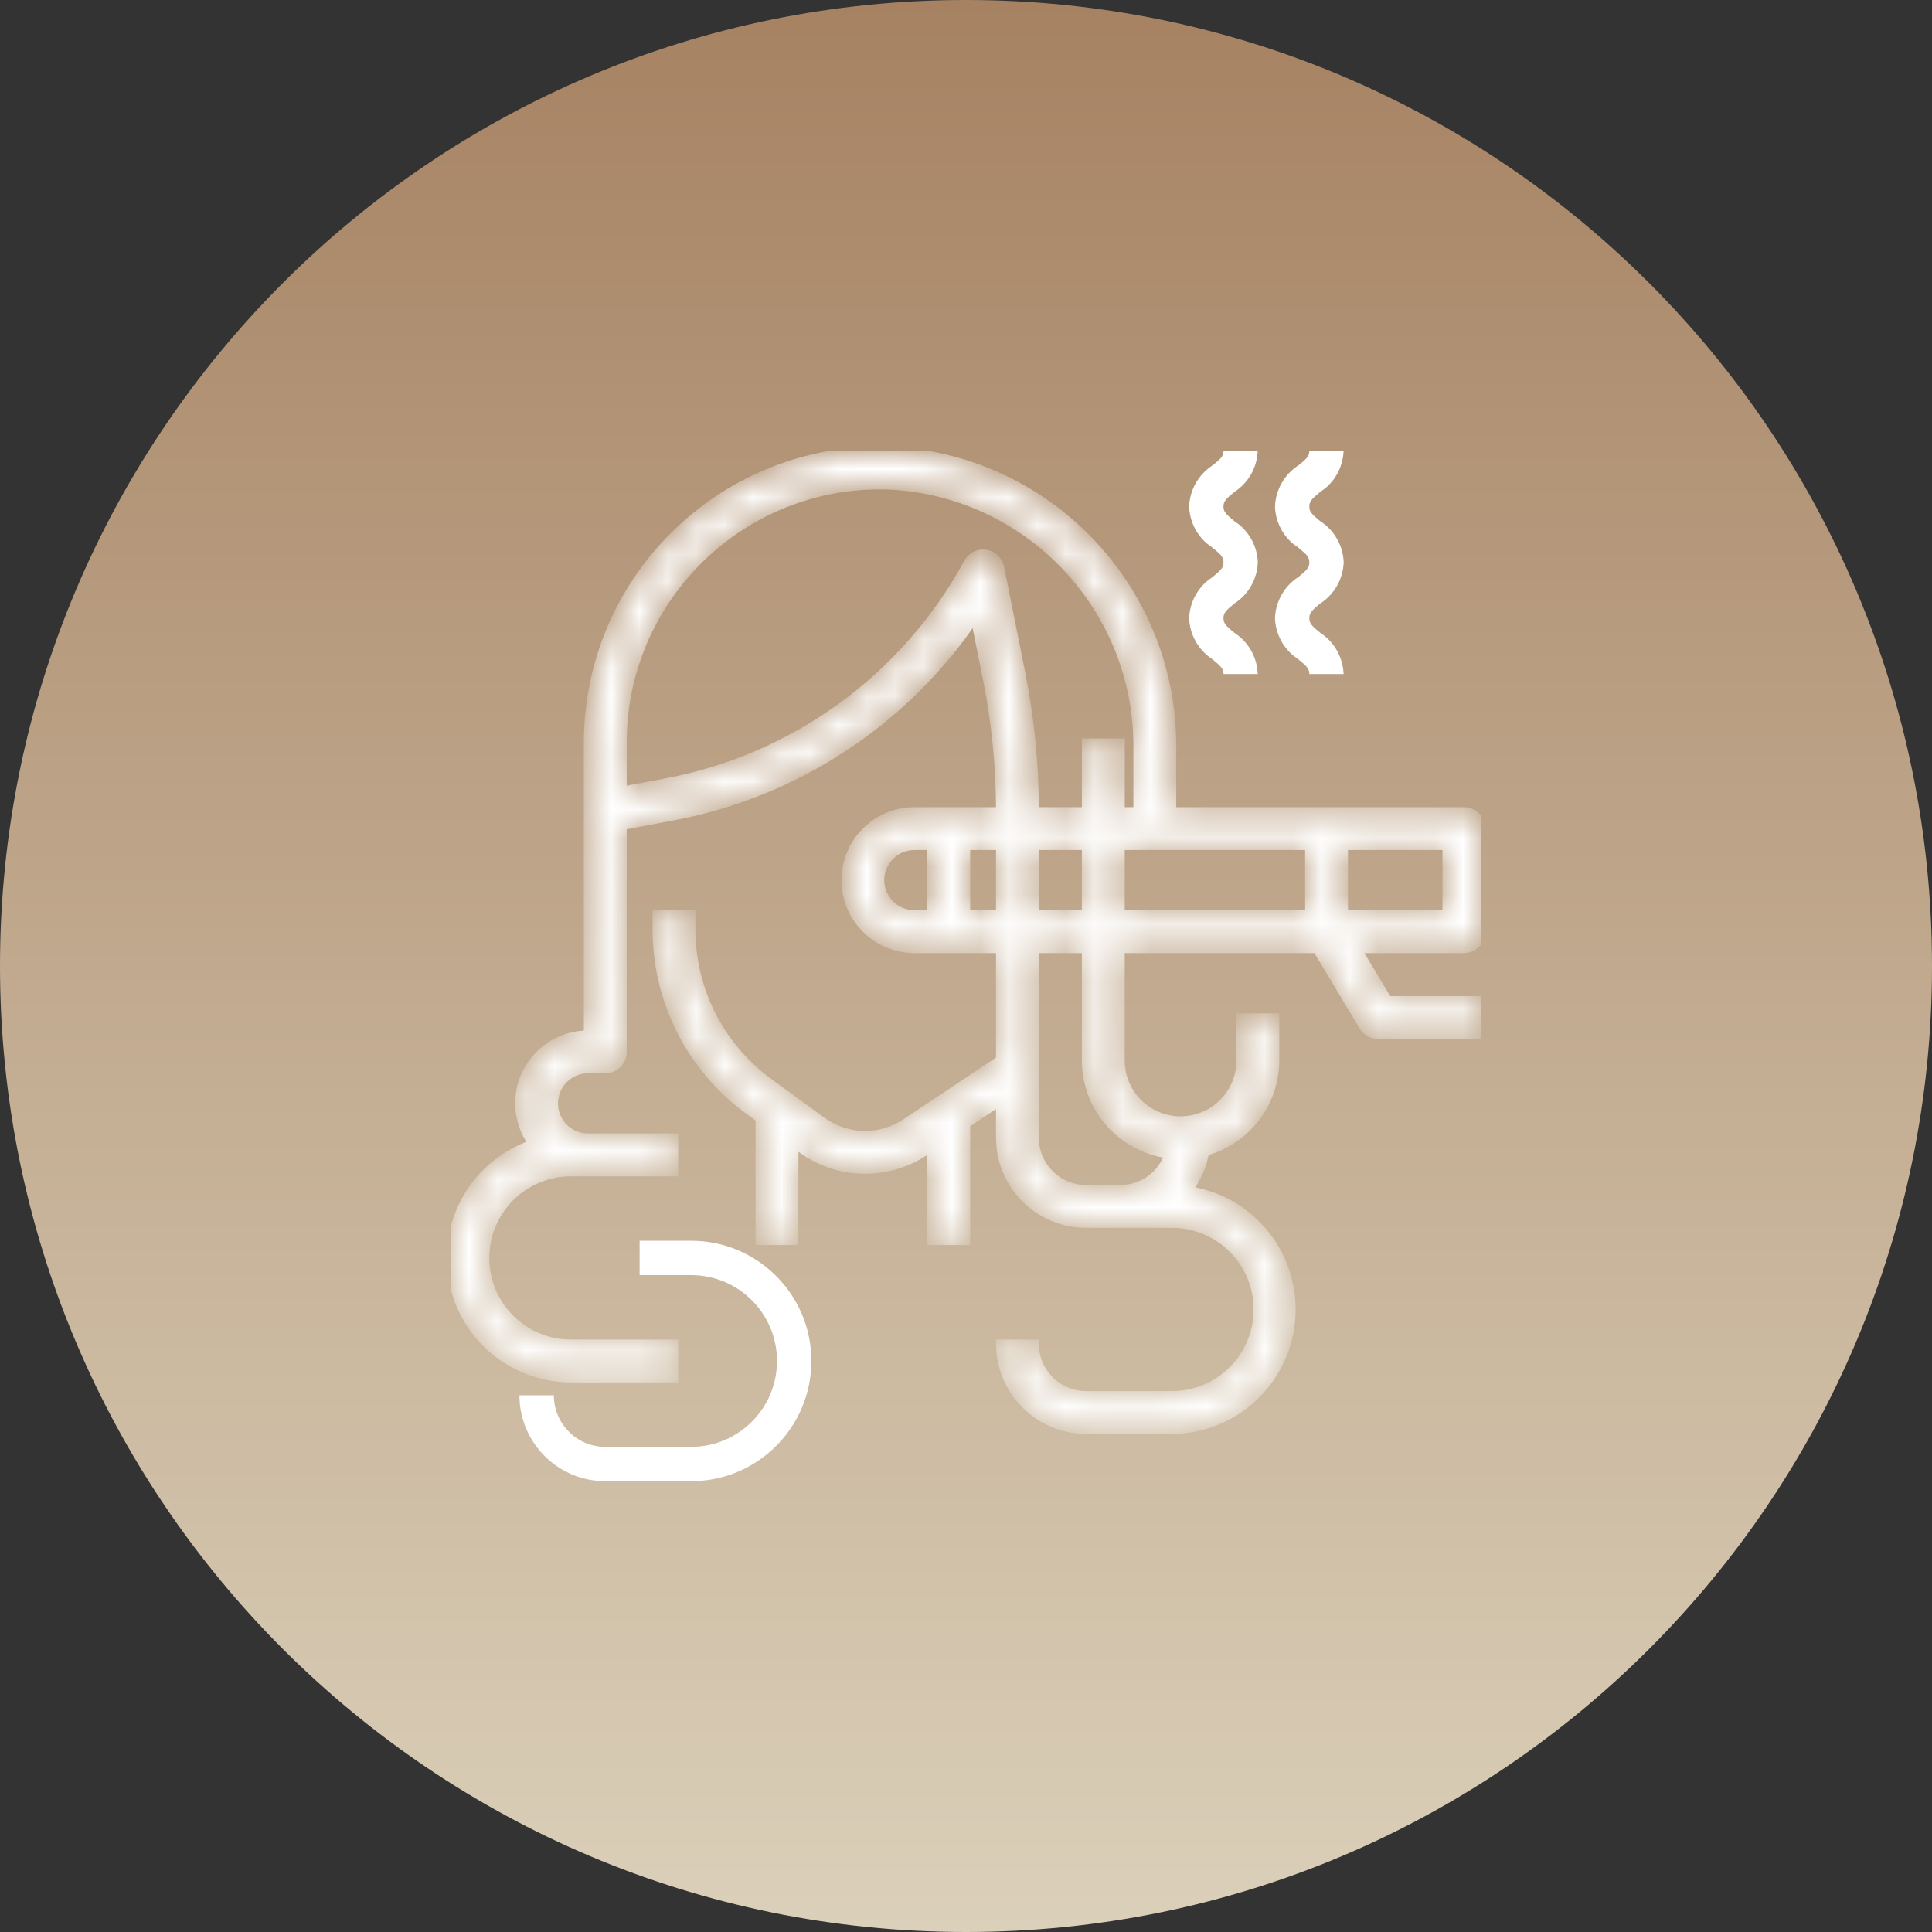 <svg xmlns="http://www.w3.org/2000/svg" width="68" height="68" viewBox="0 0 68 68" fill="none"><rect x="0" y="0" width="68" height="68" fill="#333333" stroke="none"/><path d="M34 68C52.778 68 68 52.778 68 34C68 15.222 52.778 0 34 0C15.222 0 0 15.222 0 34C0 52.778 15.222 68 34 68Z" fill="url(#paint0_linear_4066_1259)"></path><g clip-path="url(#clip0_4066_1259)"><mask id="path-2-inside-1_4066_1259" fill="white"><path d="M52.13 32.791V29.165C52.13 28.831 51.859 28.56 51.526 28.56H41.25V26.416C41.332 20.853 37.023 16.211 31.47 15.879C25.802 15.605 20.985 19.978 20.711 25.647C20.703 25.812 20.699 25.977 20.699 26.142V36.418C19.364 36.418 18.281 37.5 18.281 38.836C18.283 39.351 18.45 39.852 18.759 40.264C16.543 41.007 15.349 43.405 16.092 45.62C16.669 47.342 18.279 48.503 20.095 48.507H23.721V47.298H20.095C18.425 47.298 17.072 45.945 17.072 44.276C17.072 42.606 18.425 41.253 20.095 41.253H23.721V40.044H20.699C20.031 40.044 19.49 39.503 19.49 38.836C19.49 38.168 20.031 37.627 20.699 37.627H21.303C21.637 37.627 21.908 37.356 21.908 37.022V29.062L23.642 28.737C27.994 27.929 31.839 25.407 34.312 21.735L34.751 23.926C35.053 25.44 35.205 26.98 35.206 28.523V28.56H32.183C30.848 28.56 29.766 29.643 29.766 30.978C29.766 32.313 30.848 33.396 32.183 33.396H35.206V37.303L31.87 39.527C30.977 40.119 29.81 40.095 28.941 39.467L27.064 38.101C25.346 36.848 24.329 34.851 24.326 32.725V32.187H23.117V32.725C23.121 35.237 24.323 37.597 26.353 39.077L26.743 39.362V43.671H27.952V40.243L28.23 40.445C29.508 41.37 31.226 41.405 32.541 40.533L32.788 40.368V43.671H33.997V39.561L35.206 38.755V40.044C35.208 41.713 36.56 43.065 38.228 43.067H41.25C42.919 43.067 44.272 44.42 44.272 46.089C44.272 47.758 42.919 49.111 41.25 49.111H38.228C37.226 49.111 36.414 48.299 36.414 47.298H35.206C35.208 48.966 36.56 50.318 38.228 50.32H41.25C43.587 50.305 45.469 48.398 45.453 46.061C45.439 43.96 43.886 42.188 41.806 41.898C42.119 41.502 42.327 41.032 42.41 40.533C43.863 40.144 44.874 38.829 44.877 37.325V35.813H43.668V37.325C43.668 38.493 42.721 39.44 41.552 39.44C40.384 39.44 39.437 38.493 39.437 37.325V33.396H46.348L47.985 36.125C48.095 36.307 48.291 36.418 48.503 36.418H52.13V35.209H48.846L47.758 33.396H51.526C51.859 33.396 52.13 33.125 52.13 32.791ZM32.788 32.187H32.183C31.516 32.187 30.974 31.646 30.974 30.978C30.974 30.31 31.516 29.769 32.183 29.769H32.788V32.187ZM35.206 32.187H33.997V29.769H35.206V32.187ZM41.147 40.622C40.901 41.358 40.213 41.855 39.437 41.858H38.228C37.226 41.858 36.414 41.046 36.414 40.044V33.396H38.228V37.325C38.231 39.002 39.482 40.416 41.147 40.622ZM36.414 32.187V29.769H38.228V32.187H36.414ZM38.228 26.142V28.56H36.414V28.523C36.414 26.9 36.254 25.28 35.936 23.688L35.194 19.977C35.128 19.65 34.809 19.438 34.482 19.503C34.307 19.538 34.156 19.649 34.071 19.806C31.869 23.861 27.955 26.706 23.419 27.549L21.908 27.835V26.142C21.908 21.135 25.967 17.076 30.975 17.076C31.121 17.076 31.268 17.079 31.414 17.087C36.321 17.389 40.122 21.499 40.041 26.416V28.56H39.437V26.142H38.228ZM46.086 32.187H39.437V29.769H46.086V32.187ZM50.921 32.187H47.294V29.769H50.921V32.187Z"></path></mask><path d="M52.13 32.791V29.165C52.13 28.831 51.859 28.56 51.526 28.56H41.25V26.416C41.332 20.853 37.023 16.211 31.47 15.879C25.802 15.605 20.985 19.978 20.711 25.647C20.703 25.812 20.699 25.977 20.699 26.142V36.418C19.364 36.418 18.281 37.5 18.281 38.836C18.283 39.351 18.45 39.852 18.759 40.264C16.543 41.007 15.349 43.405 16.092 45.62C16.669 47.342 18.279 48.503 20.095 48.507H23.721V47.298H20.095C18.425 47.298 17.072 45.945 17.072 44.276C17.072 42.606 18.425 41.253 20.095 41.253H23.721V40.044H20.699C20.031 40.044 19.49 39.503 19.49 38.836C19.49 38.168 20.031 37.627 20.699 37.627H21.303C21.637 37.627 21.908 37.356 21.908 37.022V29.062L23.642 28.737C27.994 27.929 31.839 25.407 34.312 21.735L34.751 23.926C35.053 25.44 35.205 26.98 35.206 28.523V28.56H32.183C30.848 28.56 29.766 29.643 29.766 30.978C29.766 32.313 30.848 33.396 32.183 33.396H35.206V37.303L31.87 39.527C30.977 40.119 29.81 40.095 28.941 39.467L27.064 38.101C25.346 36.848 24.329 34.851 24.326 32.725V32.187H23.117V32.725C23.121 35.237 24.323 37.597 26.353 39.077L26.743 39.362V43.671H27.952V40.243L28.23 40.445C29.508 41.37 31.226 41.405 32.541 40.533L32.788 40.368V43.671H33.997V39.561L35.206 38.755V40.044C35.208 41.713 36.56 43.065 38.228 43.067H41.25C42.919 43.067 44.272 44.42 44.272 46.089C44.272 47.758 42.919 49.111 41.25 49.111H38.228C37.226 49.111 36.414 48.299 36.414 47.298H35.206C35.208 48.966 36.56 50.318 38.228 50.32H41.25C43.587 50.305 45.469 48.398 45.453 46.061C45.439 43.96 43.886 42.188 41.806 41.898C42.119 41.502 42.327 41.032 42.41 40.533C43.863 40.144 44.874 38.829 44.877 37.325V35.813H43.668V37.325C43.668 38.493 42.721 39.44 41.552 39.44C40.384 39.44 39.437 38.493 39.437 37.325V33.396H46.348L47.985 36.125C48.095 36.307 48.291 36.418 48.503 36.418H52.13V35.209H48.846L47.758 33.396H51.526C51.859 33.396 52.13 33.125 52.13 32.791ZM32.788 32.187H32.183C31.516 32.187 30.974 31.646 30.974 30.978C30.974 30.31 31.516 29.769 32.183 29.769H32.788V32.187ZM35.206 32.187H33.997V29.769H35.206V32.187ZM41.147 40.622C40.901 41.358 40.213 41.855 39.437 41.858H38.228C37.226 41.858 36.414 41.046 36.414 40.044V33.396H38.228V37.325C38.231 39.002 39.482 40.416 41.147 40.622ZM36.414 32.187V29.769H38.228V32.187H36.414ZM38.228 26.142V28.56H36.414V28.523C36.414 26.9 36.254 25.28 35.936 23.688L35.194 19.977C35.128 19.65 34.809 19.438 34.482 19.503C34.307 19.538 34.156 19.649 34.071 19.806C31.869 23.861 27.955 26.706 23.419 27.549L21.908 27.835V26.142C21.908 21.135 25.967 17.076 30.975 17.076C31.121 17.076 31.268 17.079 31.414 17.087C36.321 17.389 40.122 21.499 40.041 26.416V28.56H39.437V26.142H38.228ZM46.086 32.187H39.437V29.769H46.086V32.187ZM50.921 32.187H47.294V29.769H50.921V32.187Z" fill="white" stroke="white" stroke-width="0.3" mask="url(#path-2-inside-1_4066_1259)"></path><path d="M44.188 15.942C44.145 16.477 43.857 16.963 43.402 17.253L43.396 17.259C43.245 17.382 43.143 17.47 43.079 17.553C43.011 17.642 42.987 17.725 42.987 17.83C42.987 17.934 43.012 18.016 43.08 18.105C43.144 18.188 43.246 18.277 43.396 18.399L43.443 18.341L43.396 18.4L43.402 18.405C43.879 18.71 44.176 19.229 44.196 19.794C44.174 20.358 43.878 20.875 43.403 21.18L43.397 21.185C43.246 21.308 43.143 21.397 43.079 21.48C43.011 21.569 42.987 21.652 42.987 21.757C42.987 21.862 43.012 21.945 43.08 22.035C43.144 22.118 43.247 22.207 43.397 22.33L43.396 22.331L43.403 22.335C43.857 22.627 44.145 23.113 44.188 23.648H43.133C43.123 23.576 43.096 23.513 43.045 23.446C42.981 23.363 42.878 23.274 42.729 23.151L42.722 23.146L42.552 23.021C42.177 22.709 41.948 22.251 41.929 21.757C41.948 21.264 42.177 20.806 42.552 20.495L42.722 20.371L42.729 20.366C42.88 20.243 42.982 20.154 43.046 20.07C43.114 19.98 43.138 19.897 43.138 19.793C43.138 19.688 43.113 19.605 43.045 19.516C42.981 19.433 42.879 19.345 42.73 19.222V19.221L42.722 19.217L42.552 19.092C42.177 18.782 41.948 18.325 41.929 17.831C41.949 17.266 42.245 16.747 42.722 16.442L42.682 16.378L42.723 16.442L42.729 16.437C42.879 16.315 42.983 16.227 43.046 16.144C43.097 16.077 43.123 16.014 43.133 15.942H44.188Z" fill="white" stroke="white" stroke-width="0.15"></path><path d="M47.21 15.942C47.172 16.407 46.951 16.835 46.595 17.129L46.424 17.253L46.417 17.258C46.267 17.381 46.164 17.47 46.101 17.553C46.033 17.642 46.009 17.725 46.009 17.83C46.009 17.934 46.034 18.016 46.102 18.105C46.165 18.188 46.268 18.277 46.417 18.399L46.465 18.341L46.417 18.4L46.424 18.405C46.901 18.71 47.198 19.229 47.218 19.794C47.195 20.358 46.899 20.875 46.425 21.18L46.418 21.185C46.267 21.308 46.164 21.397 46.101 21.48C46.033 21.569 46.009 21.652 46.009 21.757C46.009 21.862 46.033 21.945 46.102 22.035C46.166 22.118 46.269 22.207 46.418 22.33L46.417 22.331L46.425 22.335C46.879 22.627 47.166 23.113 47.21 23.648H46.154C46.145 23.576 46.118 23.513 46.067 23.446C46.003 23.363 45.9 23.274 45.75 23.151L45.743 23.146L45.573 23.021C45.198 22.709 44.969 22.251 44.95 21.757C44.972 21.193 45.267 20.675 45.742 20.37L45.743 20.371L45.75 20.365C45.901 20.242 46.004 20.152 46.068 20.069C46.135 19.98 46.159 19.897 46.159 19.793C46.159 19.688 46.135 19.605 46.067 19.516C46.003 19.433 45.901 19.345 45.751 19.222V19.221L45.743 19.217L45.573 19.092C45.198 18.782 44.969 18.325 44.95 17.831C44.971 17.266 45.267 16.747 45.743 16.442L45.703 16.378L45.744 16.442L45.75 16.437C45.901 16.315 46.004 16.227 46.068 16.144C46.119 16.077 46.145 16.014 46.154 15.942H47.21Z" fill="white" stroke="white" stroke-width="0.15"></path><path d="M24.325 43.746C26.621 43.746 28.482 45.607 28.482 47.902C28.481 50.197 26.621 52.058 24.325 52.058H21.304C19.702 52.056 18.4 50.778 18.358 49.185H19.419C19.458 50.194 20.286 50.999 21.304 50.999H24.325C26.036 50.999 27.423 49.613 27.423 47.902C27.423 46.192 26.036 44.805 24.325 44.805H22.587V43.746H24.325Z" fill="white" stroke="white" stroke-width="0.15"></path></g><defs><linearGradient id="paint0_linear_4066_1259" x1="34" y1="0" x2="34" y2="68" gradientUnits="userSpaceOnUse"><stop stop-color="#A68262"></stop><stop offset="1" stop-color="#DBD0BA"></stop></linearGradient><clipPath id="clip0_4066_1259"><rect width="36.267" height="36.267" fill="white" transform="translate(15.866 15.867)"></rect></clipPath></defs></svg>
